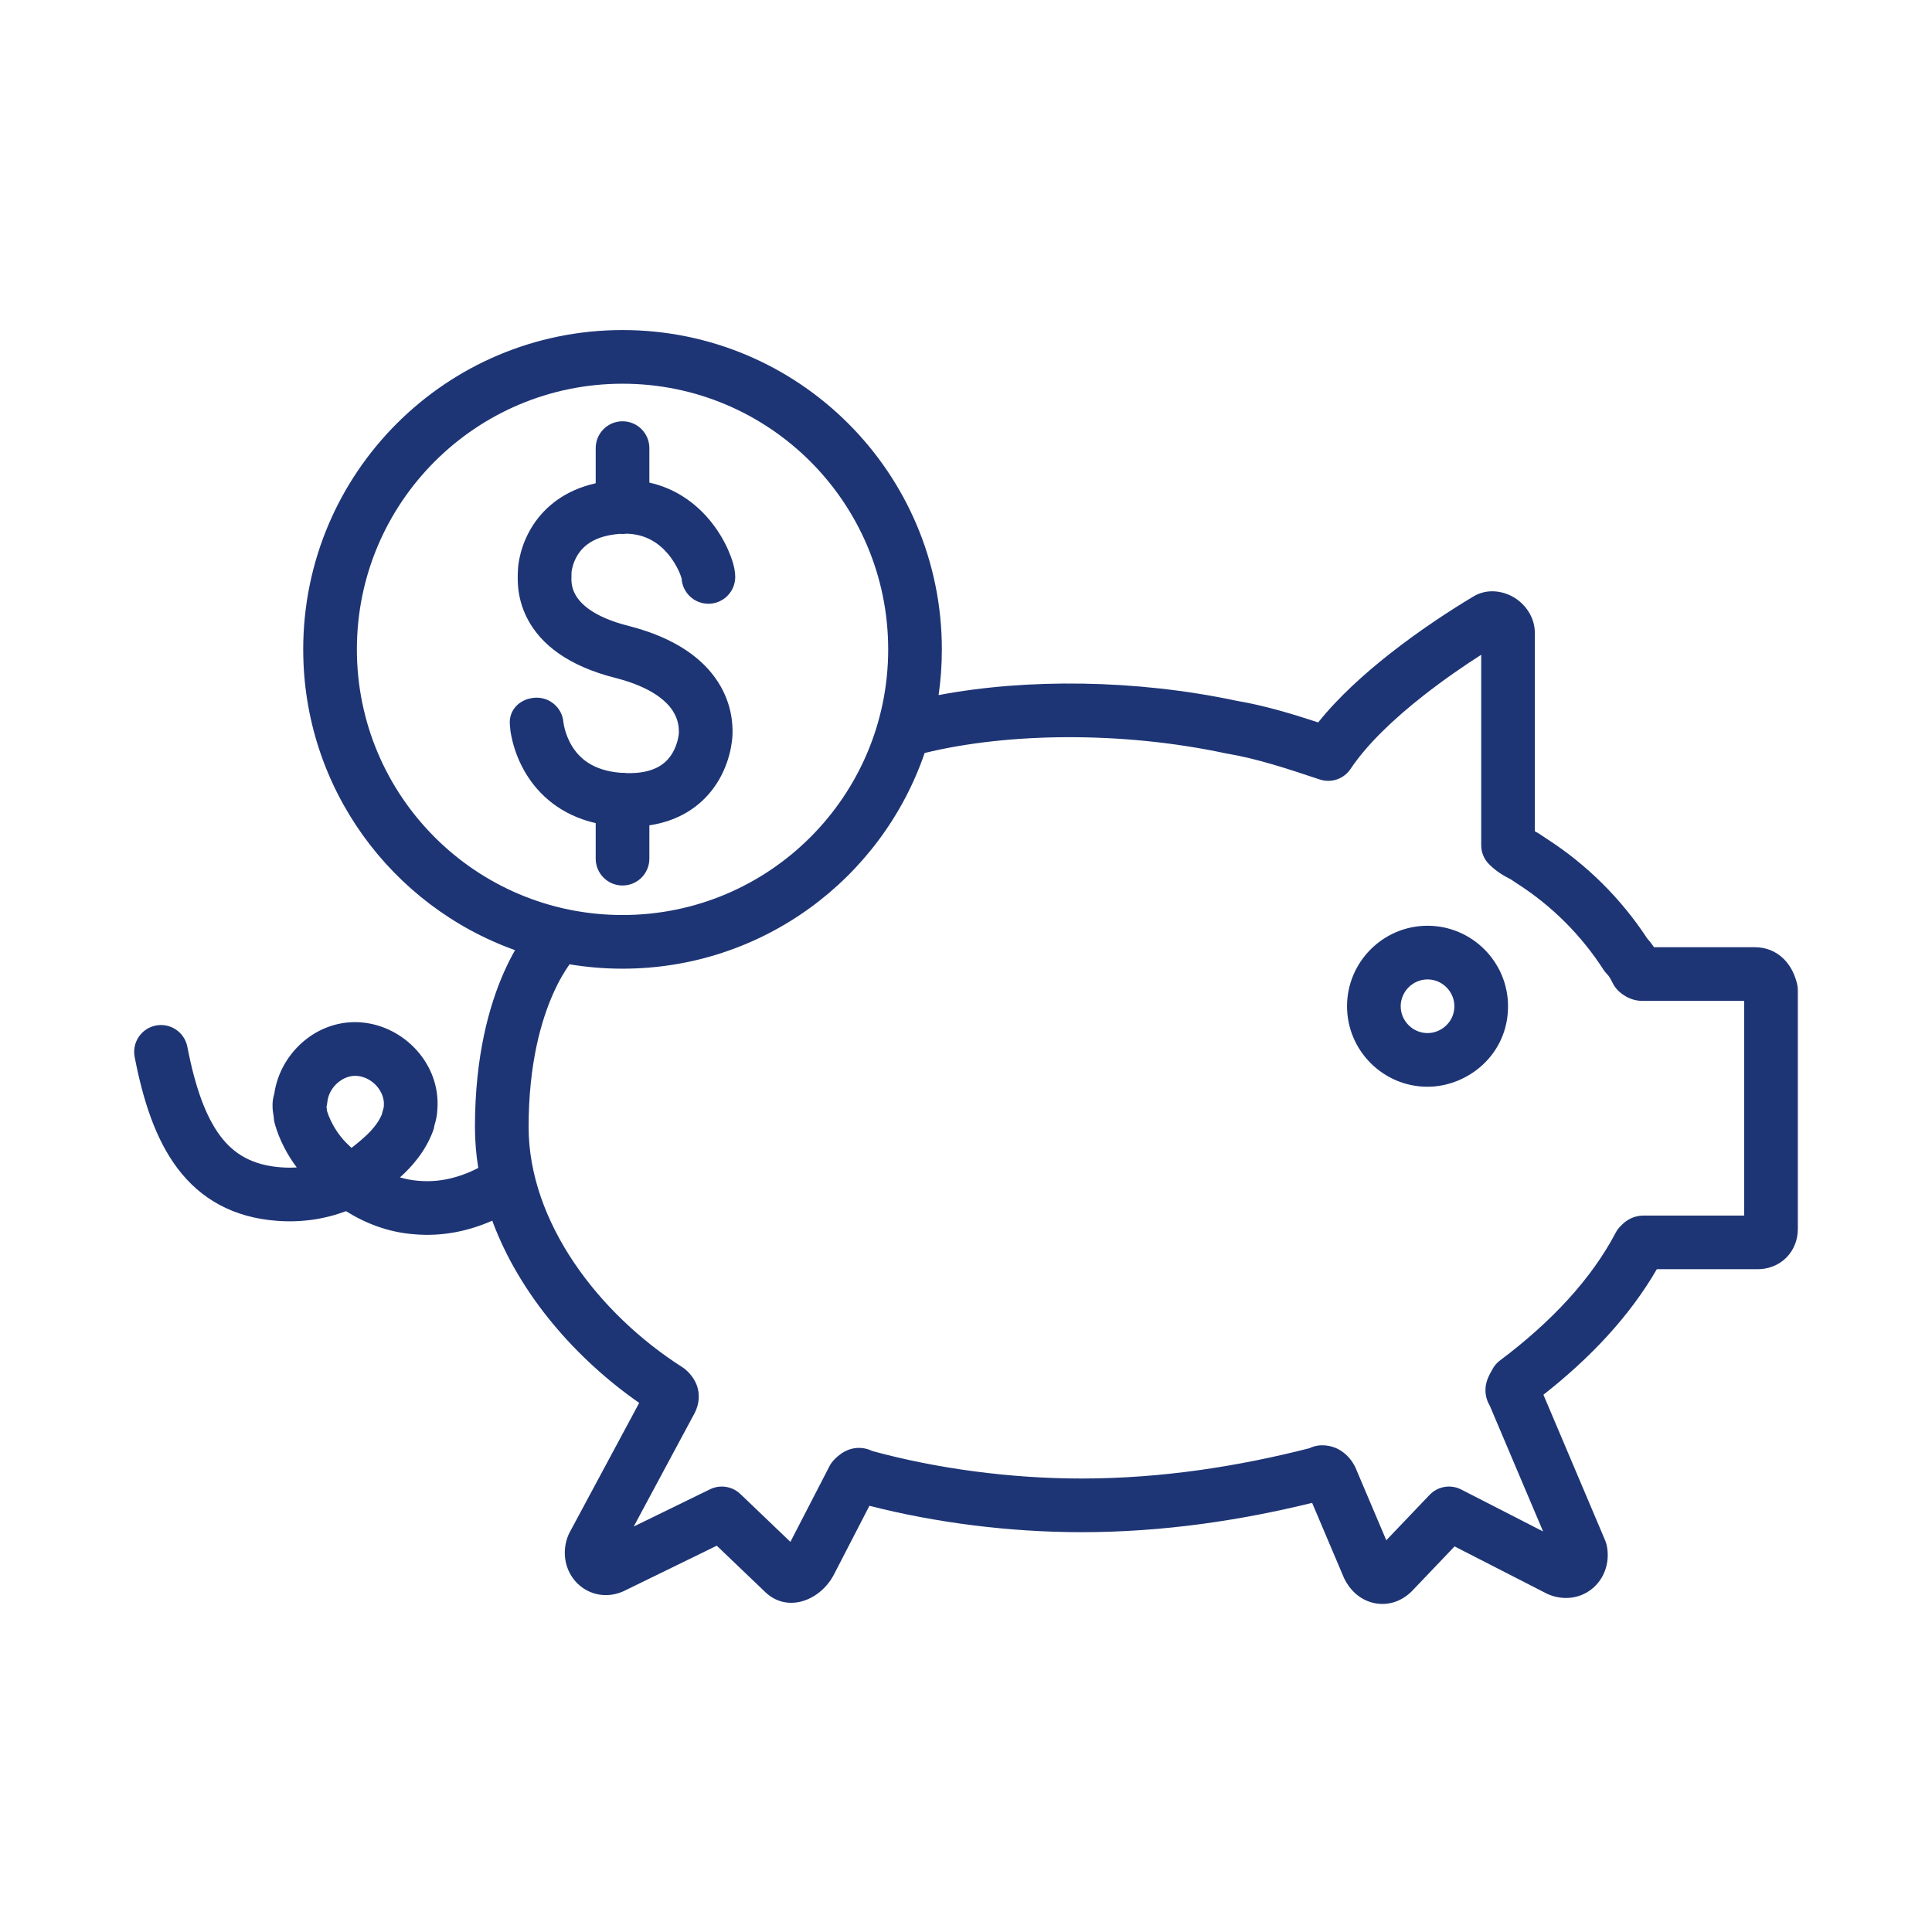 <svg width="72" height="72" viewBox="0 0 72 72" fill="none" xmlns="http://www.w3.org/2000/svg">
<path fill-rule="evenodd" clip-rule="evenodd" d="M23.2 14.3C17.733 14.3 13.3 18.732 13.3 24.2C13.3 29.668 17.733 34.1 23.2 34.1C28.668 34.1 33.1 29.668 33.1 24.2C33.1 18.732 28.668 14.3 23.2 14.3ZM11.3 24.2C11.3 17.628 16.628 12.3 23.2 12.3C29.773 12.3 35.1 17.628 35.1 24.2C35.1 24.779 35.059 25.348 34.979 25.904C38.257 25.282 42.332 25.316 46.087 26.117C47.123 26.292 48.149 26.602 49.125 26.922C49.88 25.978 50.856 25.102 51.794 24.364C52.942 23.461 54.097 22.716 54.871 22.252C55.447 21.884 56.074 22.05 56.437 22.273C56.819 22.508 57.2 22.972 57.2 23.6V30.982L57.247 31.006C57.285 31.024 57.32 31.045 57.355 31.068L57.648 31.263C59.139 32.223 60.419 33.495 61.389 34.978C61.489 35.088 61.572 35.197 61.64 35.3H65.4C65.798 35.3 66.183 35.443 66.482 35.743C66.756 36.017 66.895 36.357 66.97 36.657C66.99 36.737 67 36.818 67 36.9V45.8C67 46.177 66.87 46.569 66.57 46.87C66.269 47.17 65.877 47.3 65.5 47.3H61.745C60.732 49.05 59.267 50.606 57.519 51.978L59.821 57.41C59.847 57.472 59.867 57.537 59.881 57.604C59.992 58.157 59.837 58.75 59.401 59.15C58.944 59.568 58.305 59.659 57.729 59.428C57.7 59.417 57.672 59.404 57.644 59.39L54.208 57.63L52.624 59.29L52.607 59.307C52.248 59.666 51.731 59.862 51.188 59.737C50.67 59.617 50.307 59.249 50.106 58.847C50.096 58.829 50.088 58.81 50.08 58.791L48.899 56.007C46.281 56.65 43.385 57.1 40.3 57.1C37.622 57.1 34.855 56.746 32.401 56.116L31.091 58.654C30.591 59.646 29.338 60.139 28.503 59.317L26.712 57.604L23.239 59.299C23.217 59.309 23.194 59.319 23.172 59.328C22.515 59.591 21.835 59.394 21.424 58.908C21.037 58.45 20.941 57.806 21.172 57.229C21.186 57.194 21.201 57.16 21.219 57.127L23.821 52.282C21.501 50.667 19.372 48.273 18.345 45.492C17.471 45.874 16.491 46.093 15.417 45.996C14.469 45.922 13.628 45.594 12.895 45.137C12.108 45.432 11.235 45.567 10.325 45.497C8.699 45.376 7.481 44.69 6.614 43.539C5.788 42.443 5.327 40.986 5.018 39.39C4.913 38.848 5.268 38.323 5.81 38.218C6.352 38.113 6.877 38.468 6.982 39.01C7.273 40.514 7.663 41.607 8.211 42.336C8.719 43.01 9.401 43.423 10.474 43.503L10.477 43.503C10.675 43.518 10.869 43.519 11.059 43.507C10.719 43.056 10.417 42.5 10.239 41.875C10.215 41.792 10.202 41.706 10.2 41.62L10.198 41.604L10.197 41.596L10.197 41.596C10.192 41.568 10.178 41.482 10.17 41.424C10.153 41.282 10.135 41.038 10.222 40.761C10.44 39.223 11.848 37.955 13.491 38.104C15.083 38.249 16.43 39.674 16.299 41.352C16.292 41.58 16.238 41.772 16.212 41.862L16.201 41.898L16.192 41.93L16.192 41.932C16.181 42.007 16.163 42.08 16.137 42.151C15.845 42.927 15.348 43.48 14.906 43.878C15.125 43.943 15.349 43.985 15.577 44.003L15.591 44.004L15.591 44.004C16.373 44.075 17.111 43.89 17.824 43.527C17.743 43.026 17.7 42.516 17.7 42C17.7 39.362 18.229 37.474 18.786 36.219C18.924 35.91 19.062 35.641 19.194 35.409C14.593 33.764 11.3 29.367 11.3 24.2ZM23.2 36.1C28.421 36.1 32.856 32.739 34.459 28.062C37.557 27.305 41.794 27.243 45.691 28.078C45.706 28.081 45.721 28.084 45.736 28.086C46.845 28.271 47.969 28.644 49.184 29.049C49.612 29.191 50.082 29.03 50.332 28.655C50.945 27.735 51.948 26.787 53.031 25.936C53.79 25.339 54.559 24.812 55.2 24.401V31.5C55.2 31.765 55.306 32.02 55.493 32.207C55.791 32.505 56.094 32.665 56.297 32.767L56.545 32.932L56.559 32.941C57.839 33.764 58.937 34.861 59.759 36.141C59.798 36.201 59.843 36.257 59.893 36.307C59.967 36.381 60.006 36.448 60.106 36.647C60.154 36.743 60.218 36.832 60.294 36.908L60.296 36.91L60.299 36.913L60.306 36.92L60.322 36.935C60.334 36.947 60.349 36.96 60.367 36.975C60.4 37.004 60.448 37.042 60.508 37.082C60.595 37.14 60.85 37.3 61.2 37.3H65V45.3H61.3L61.298 45.3H61.298H61.298C61.283 45.3 61.212 45.299 61.141 45.306C61.037 45.317 60.9 45.344 60.753 45.418C60.623 45.483 60.532 45.561 60.491 45.599C60.451 45.635 60.41 45.675 60.393 45.693C60.322 45.764 60.262 45.845 60.215 45.934C59.304 47.666 57.821 49.26 55.9 50.7C55.776 50.793 55.675 50.914 55.606 51.053C55.6 51.065 55.594 51.076 55.586 51.089L55.564 51.129L55.556 51.144L55.553 51.149C55.533 51.185 55.485 51.27 55.447 51.366C55.405 51.47 55.336 51.678 55.366 51.94C55.387 52.114 55.445 52.264 55.521 52.389L57.506 57.072L54.456 55.51C54.062 55.308 53.582 55.389 53.277 55.709L51.663 57.401L50.521 54.709C50.513 54.69 50.504 54.671 50.495 54.653C50.362 54.388 50.143 54.141 49.847 53.993C49.628 53.883 49.205 53.773 48.802 53.97C46.202 54.634 43.339 55.1 40.3 55.1C37.639 55.1 34.884 54.726 32.505 54.074C32.401 54.023 32.282 53.984 32.149 53.967C31.87 53.932 31.643 54.01 31.503 54.081C31.289 54.187 31.123 54.361 31.096 54.389L31.093 54.393C31.02 54.466 30.959 54.55 30.912 54.641L29.456 57.461L27.591 55.677C27.289 55.388 26.838 55.318 26.462 55.501L23.617 56.889L25.881 52.673L25.888 52.661L25.895 52.647C26.046 52.344 26.105 51.968 25.954 51.591C25.846 51.321 25.651 51.134 25.613 51.098L25.607 51.093C25.556 51.041 25.499 50.995 25.437 50.956C22.299 48.959 19.7 45.531 19.7 42C19.7 39.638 20.172 38.026 20.614 37.031C20.836 36.532 21.053 36.182 21.205 35.967L21.226 35.937C21.868 36.044 22.528 36.1 23.2 36.1ZM61 36.2C60.293 36.907 60.294 36.908 60.294 36.908L61 36.2ZM53.2 36.5C52.653 36.5 52.2 36.952 52.2 37.5C52.2 38.048 52.653 38.5 53.2 38.5C53.714 38.5 54.2 38.084 54.2 37.5C54.2 36.952 53.748 36.5 53.2 36.5ZM50.2 37.5C50.2 35.848 51.548 34.5 53.2 34.5C54.852 34.5 56.2 35.848 56.2 37.5C56.2 39.316 54.686 40.5 53.2 40.5C51.548 40.5 50.2 39.152 50.2 37.5ZM12.196 41.091C12.25 40.495 12.804 40.05 13.31 40.096C13.905 40.15 14.35 40.704 14.304 41.209C14.303 41.229 14.301 41.248 14.301 41.267C14.299 41.276 14.295 41.29 14.289 41.313L14.284 41.329L14.284 41.329C14.275 41.358 14.258 41.416 14.248 41.455C14.243 41.477 14.236 41.504 14.229 41.534C14.027 42.004 13.652 42.337 13.181 42.715C13.154 42.736 13.126 42.757 13.098 42.777C13.034 42.717 12.97 42.656 12.907 42.593C12.63 42.316 12.347 41.898 12.191 41.419C12.185 41.37 12.179 41.327 12.174 41.296L12.167 41.254C12.181 41.2 12.191 41.146 12.196 41.091ZM24.2 16.7C24.2 16.148 23.753 15.7 23.2 15.7C22.648 15.7 22.2 16.148 22.2 16.7V18.01C21.061 18.265 20.323 18.875 19.878 19.55C19.384 20.299 19.3 21.053 19.3 21.3C19.3 21.241 19.281 21.589 19.308 21.876C19.339 22.21 19.43 22.634 19.667 23.081C20.159 24.008 21.161 24.82 22.954 25.269C24.319 25.622 24.852 26.151 25.073 26.492C25.3 26.845 25.3 27.155 25.3 27.299L25.3 27.3C25.3 27.306 25.299 27.338 25.291 27.394C25.283 27.455 25.268 27.535 25.244 27.624C25.194 27.805 25.111 28.006 24.98 28.186C24.773 28.47 24.353 28.838 23.35 28.811C23.301 28.804 23.251 28.8 23.2 28.8C23.184 28.8 23.168 28.8 23.152 28.801C22.069 28.722 21.576 28.229 21.316 27.803C21.174 27.57 21.091 27.336 21.045 27.158C21.022 27.071 21.009 27.001 21.003 26.958C20.999 26.937 20.997 26.923 20.997 26.916L20.997 26.914C20.95 26.368 20.471 25.961 19.924 26.003C19.373 26.045 18.958 26.449 19 27L19.026 27.266C19.042 27.366 19.067 27.501 19.109 27.66C19.191 27.977 19.34 28.405 19.61 28.846C20.081 29.617 20.893 30.375 22.2 30.676V32C22.2 32.552 22.648 33 23.2 33C23.753 33 24.2 32.552 24.2 32V30.758C25.319 30.589 26.098 30.047 26.596 29.364C27.195 28.542 27.3 27.639 27.3 27.3C27.3 27.044 27.3 26.254 26.753 25.407C26.198 24.549 25.182 23.779 23.45 23.332L23.443 23.33C22.038 22.979 21.591 22.441 21.434 22.144C21.284 21.861 21.291 21.642 21.297 21.431C21.299 21.387 21.3 21.344 21.3 21.3C21.3 21.308 21.301 21.305 21.303 21.293C21.312 21.232 21.355 20.942 21.548 20.65C21.74 20.358 22.137 19.972 23.08 19.897L23.102 19.895C23.134 19.898 23.167 19.9 23.2 19.9C23.251 19.9 23.301 19.896 23.349 19.889C24.064 19.906 24.544 20.237 24.88 20.627C25.075 20.855 25.216 21.1 25.307 21.302C25.351 21.403 25.38 21.485 25.395 21.539C25.398 21.551 25.401 21.56 25.402 21.567C25.437 22.088 25.871 22.5 26.4 22.5C26.953 22.5 27.4 22.052 27.4 21.5C27.4 21.31 27.356 21.122 27.319 20.991C27.275 20.838 27.213 20.669 27.135 20.491C26.978 20.138 26.738 19.72 26.396 19.323C25.896 18.742 25.17 18.2 24.2 17.985V16.7Z" fill="#1E3575"/>
</svg>
